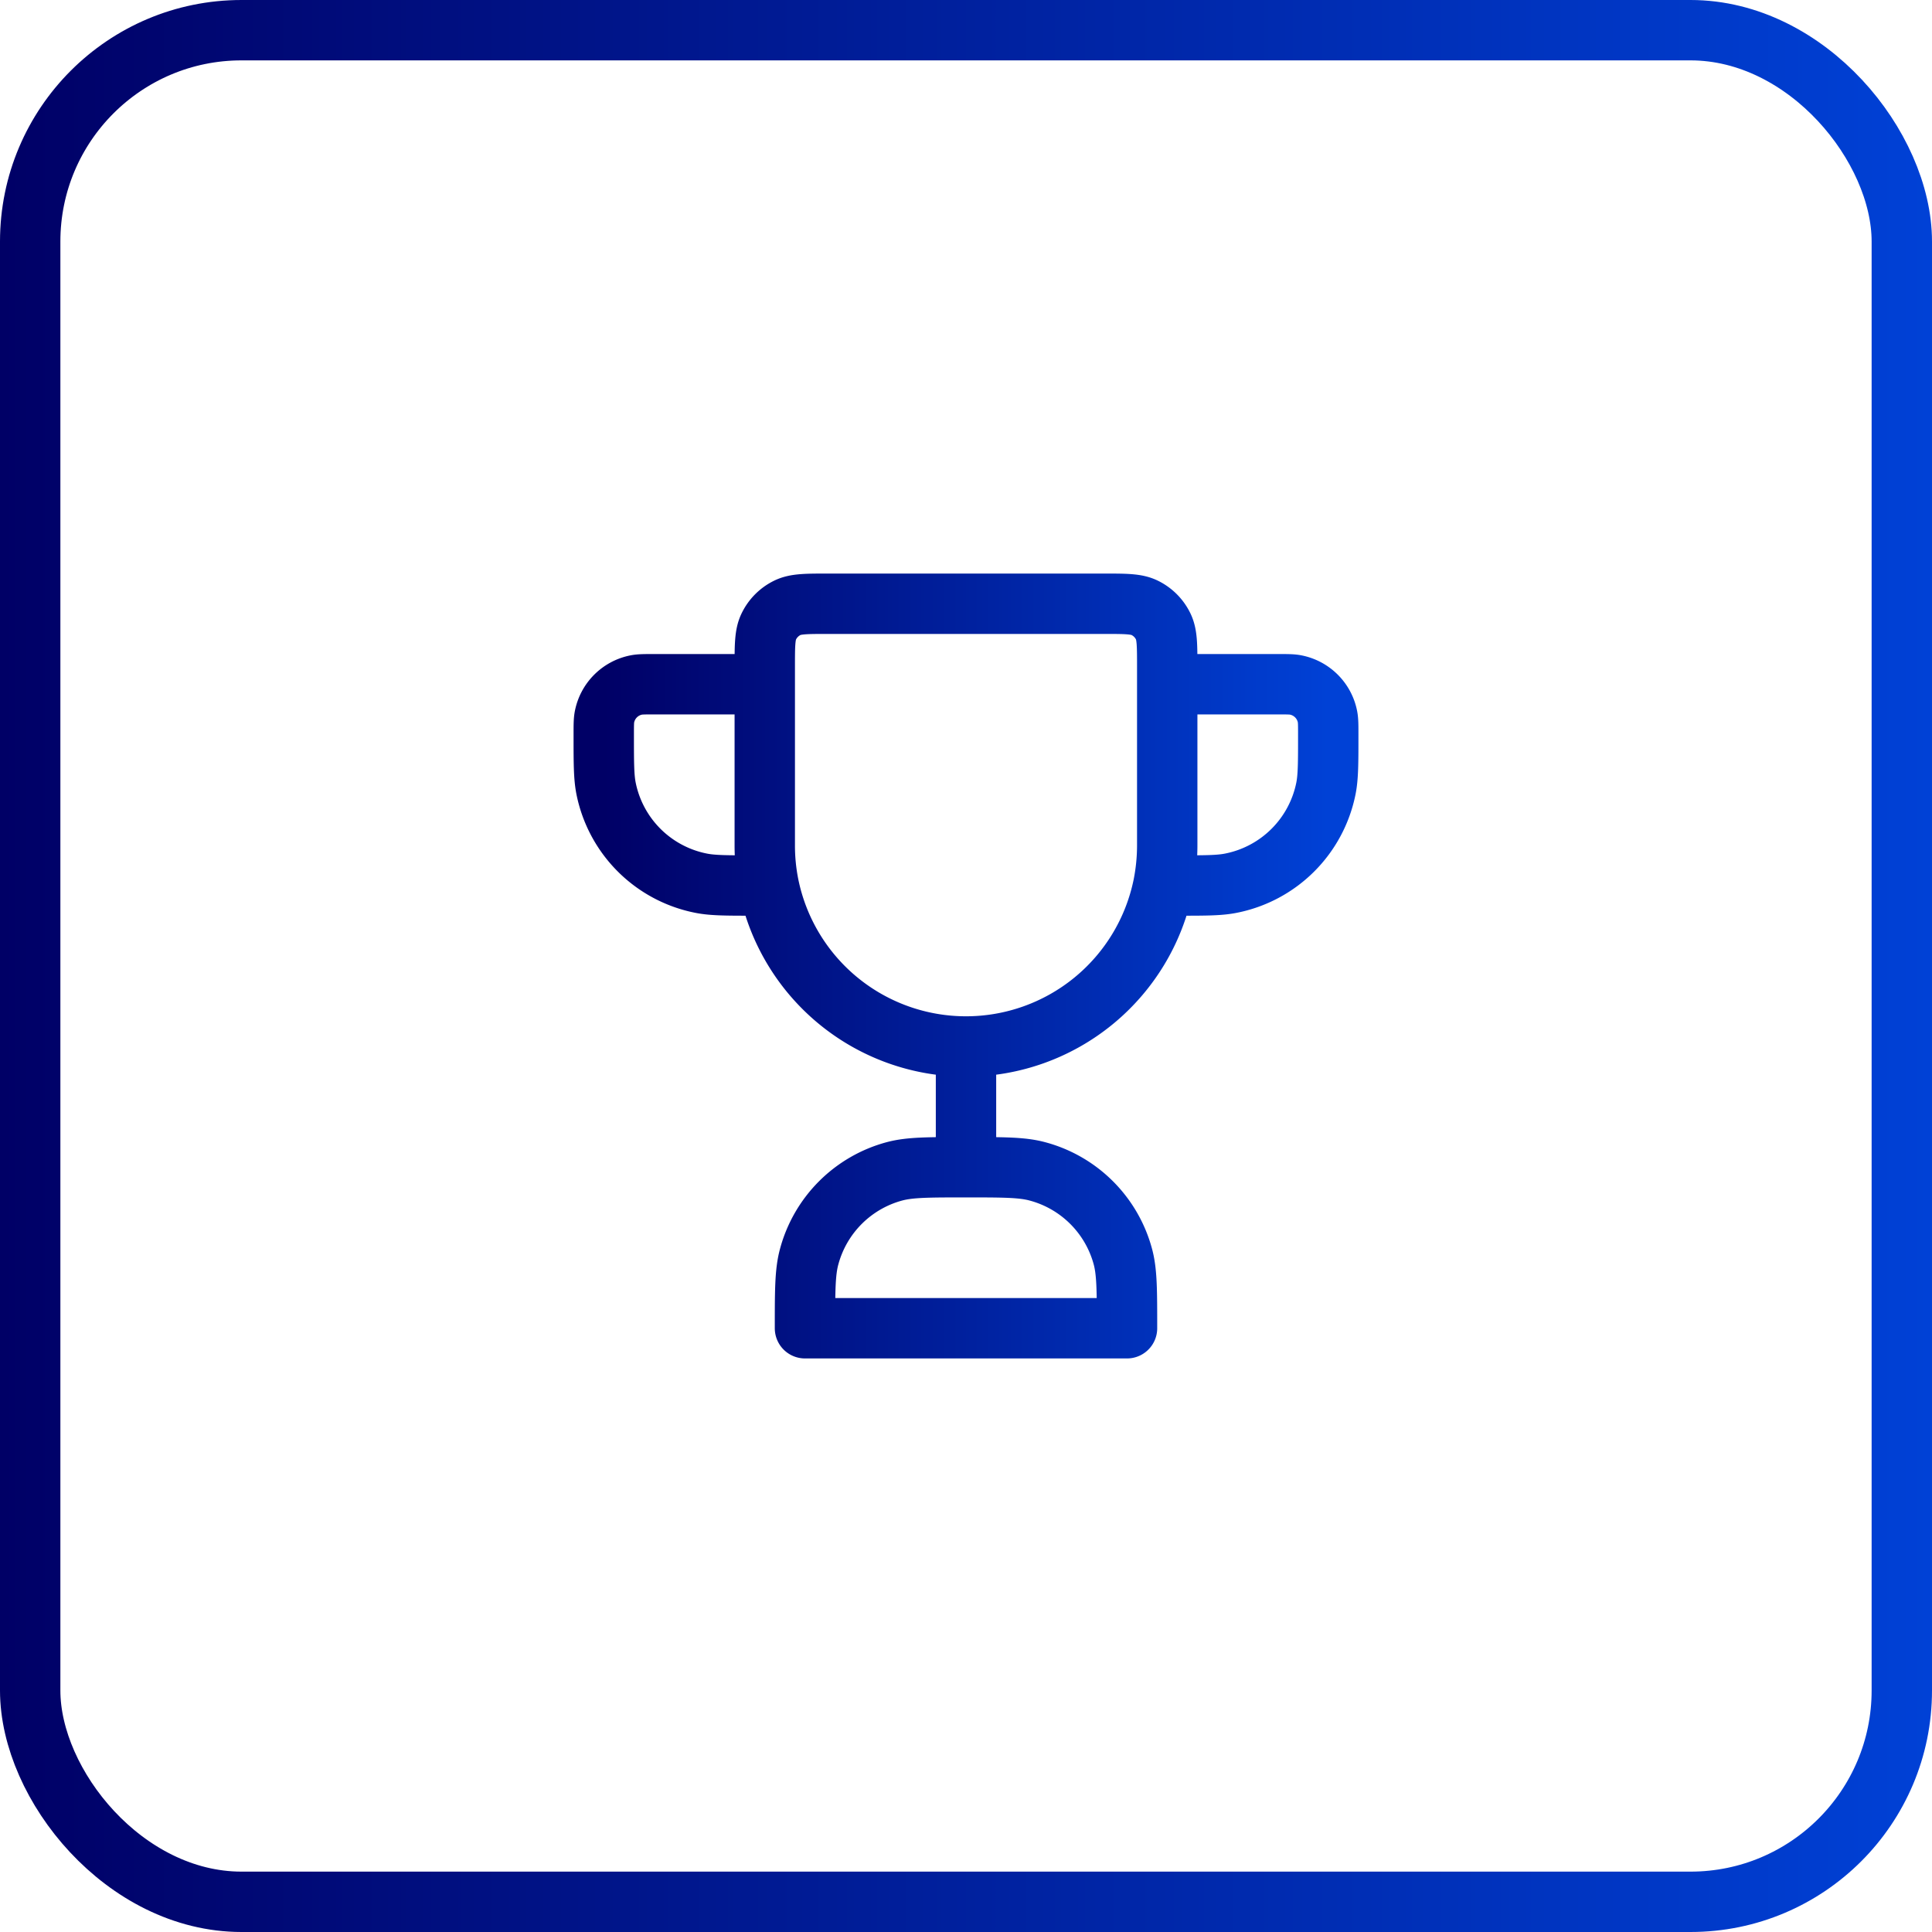 <svg xmlns="http://www.w3.org/2000/svg" width="32" height="32" fill="none" viewBox="0 0 32 32"><rect width="31" height="31" x=".5" y=".5" stroke="url(#a)" rx="3.5"></rect><path stroke="url(#b)" stroke-linecap="round" stroke-linejoin="round" d="M16 17.333v2m0-2a3.335 3.335 0 0 1-3.267-2.666M16 17.333a3.335 3.335 0 0 0 3.267-2.666m.066-3.334h1.834c.155 0 .232 0 .296.013.265.053.472.26.524.524.013.064.013.142.013.297 0 .464 0 .697-.038.89a2 2 0 0 1-1.572 1.571c-.193.039-.425.039-.89.039h-.233m-6.6-3.334h-1.834c-.155 0-.232 0-.296.013a.667.667 0 0 0-.524.524c-.013.064-.013.142-.013.297 0 .464 0 .697.038.89a2 2 0 0 0 1.572 1.571c.193.039.425.039.89.039h.233M16 19.333c.62 0 .93 0 1.184.069a2 2 0 0 1 1.415 1.414c.068.254.068.564.068 1.184h-5.334c0-.62 0-.93.069-1.184a2 2 0 0 1 1.414-1.415c.254-.068.564-.068 1.184-.068Zm-3.267-4.666a3.35 3.35 0 0 1-.066-.667v-2.952c0-.356 0-.534.066-.67a.666.666 0 0 1 .311-.312c.137-.066.315-.066.67-.066h4.572c.355 0 .533 0 .67.066a.666.666 0 0 1 .311.311c.066.137.066.315.066.67V14c0 .228-.023.451-.066.667"></path><defs><linearGradient id="a" x1="0" x2="32" y1="16" y2="16" gradientUnits="userSpaceOnUse"><stop stop-color="#006"></stop><stop offset="1" stop-color="#0041D6"></stop></linearGradient><linearGradient id="b" x1="10" x2="22" y1="16" y2="16" gradientUnits="userSpaceOnUse"><stop stop-color="#006"></stop><stop offset="1" stop-color="#0041D6"></stop></linearGradient></defs></svg>